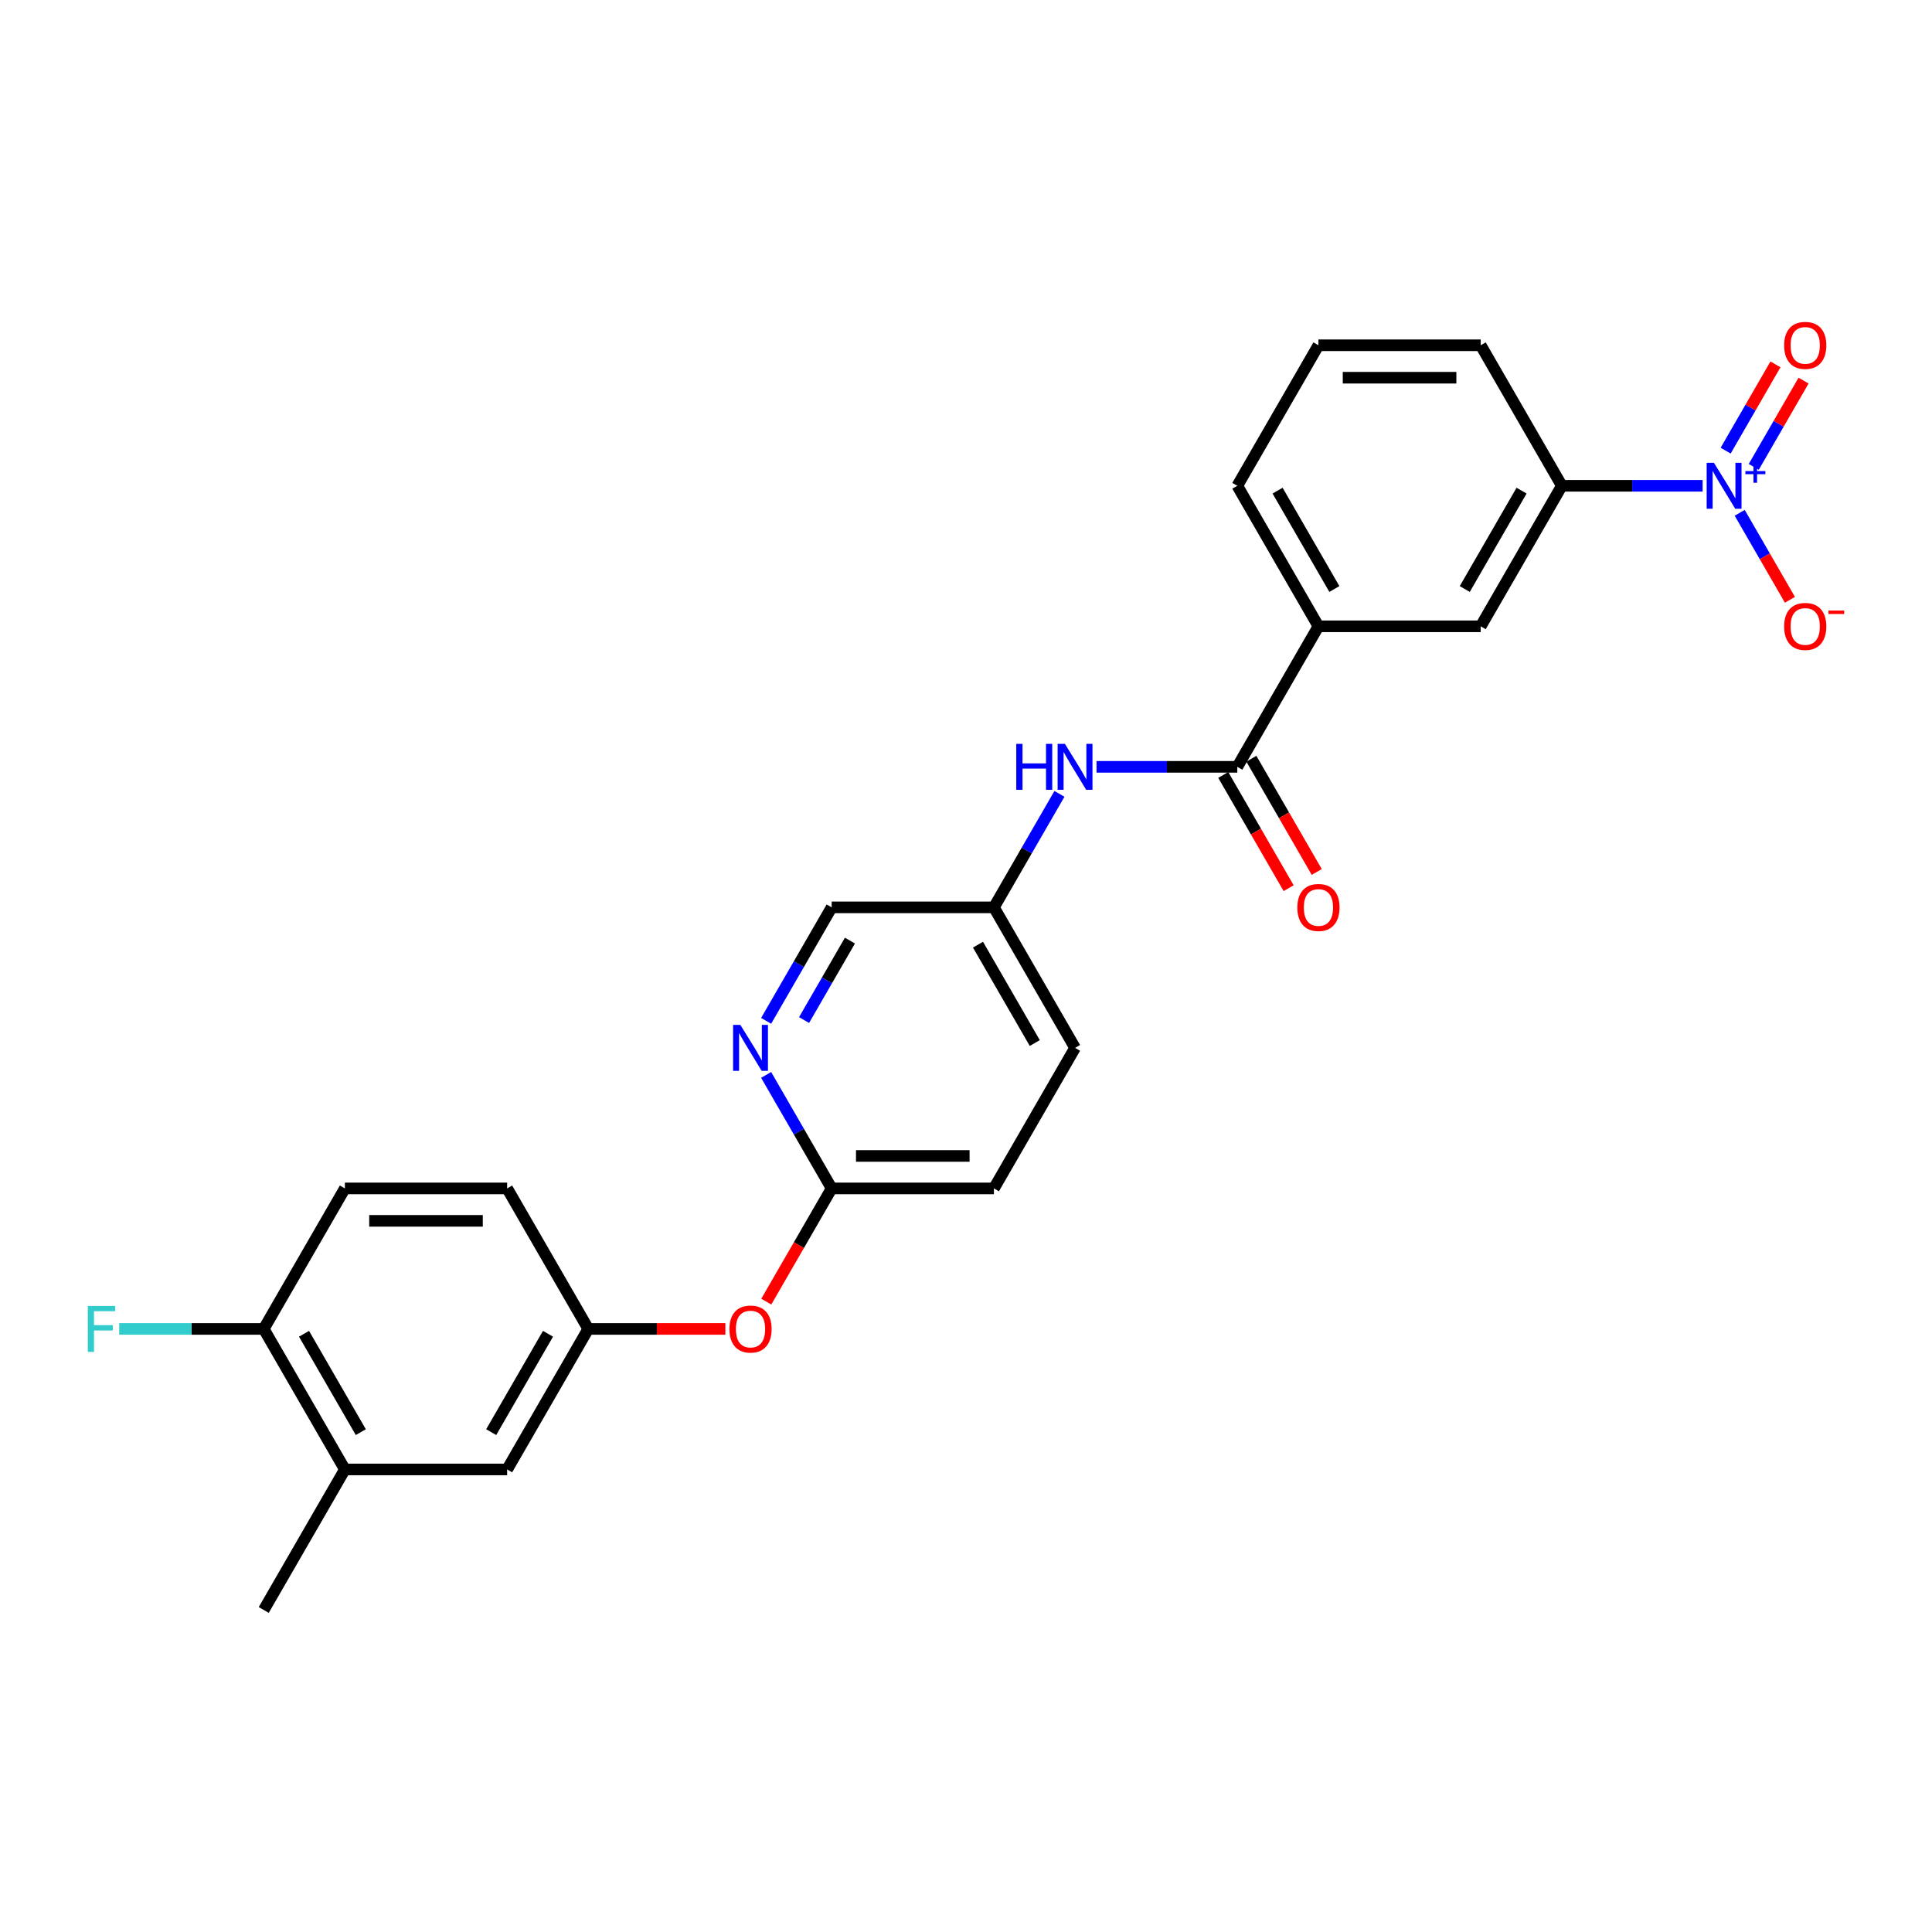 <?xml version='1.0' encoding='iso-8859-1'?>
<svg version='1.1' baseProfile='full'
              xmlns='http://www.w3.org/2000/svg'
                      xmlns:rdkit='http://www.rdkit.org/xml'
                      xmlns:xlink='http://www.w3.org/1999/xlink'
                  xml:space='preserve'
width='1000px' height='1000px' viewBox='0 0 1000 1000'>
<!-- END OF HEADER -->
<rect style='opacity:1.0;fill:#FFFFFF;stroke:none' width='1000' height='1000' x='0' y='0'> </rect>
<path class='bond-0' d='M 881.268,251.444 L 844.835,251.444' style='fill:none;fill-rule:evenodd;stroke:#0000FF;stroke-width:6px;stroke-linecap:butt;stroke-linejoin:miter;stroke-opacity:1' />
<path class='bond-0' d='M 844.835,251.444 L 808.402,251.444' style='fill:none;fill-rule:evenodd;stroke:#000000;stroke-width:6px;stroke-linecap:butt;stroke-linejoin:miter;stroke-opacity:1' />
<path class='bond-1' d='M 907.74,241.651 L 920.629,219.326' style='fill:none;fill-rule:evenodd;stroke:#0000FF;stroke-width:6px;stroke-linecap:butt;stroke-linejoin:miter;stroke-opacity:1' />
<path class='bond-1' d='M 920.629,219.326 L 933.519,197.001' style='fill:none;fill-rule:evenodd;stroke:#FF0000;stroke-width:6px;stroke-linecap:butt;stroke-linejoin:miter;stroke-opacity:1' />
<path class='bond-1' d='M 893.193,233.252 L 906.083,210.927' style='fill:none;fill-rule:evenodd;stroke:#0000FF;stroke-width:6px;stroke-linecap:butt;stroke-linejoin:miter;stroke-opacity:1' />
<path class='bond-1' d='M 906.083,210.927 L 918.972,188.602' style='fill:none;fill-rule:evenodd;stroke:#FF0000;stroke-width:6px;stroke-linecap:butt;stroke-linejoin:miter;stroke-opacity:1' />
<path class='bond-2' d='M 900.467,265.436 L 913.463,287.946' style='fill:none;fill-rule:evenodd;stroke:#0000FF;stroke-width:6px;stroke-linecap:butt;stroke-linejoin:miter;stroke-opacity:1' />
<path class='bond-2' d='M 913.463,287.946 L 926.459,310.455' style='fill:none;fill-rule:evenodd;stroke:#FF0000;stroke-width:6px;stroke-linecap:butt;stroke-linejoin:miter;stroke-opacity:1' />
<path class='bond-3' d='M 567.563,396.912 L 603.996,396.912' style='fill:none;fill-rule:evenodd;stroke:#0000FF;stroke-width:6px;stroke-linecap:butt;stroke-linejoin:miter;stroke-opacity:1' />
<path class='bond-3' d='M 603.996,396.912 L 640.43,396.912' style='fill:none;fill-rule:evenodd;stroke:#000000;stroke-width:6px;stroke-linecap:butt;stroke-linejoin:miter;stroke-opacity:1' />
<path class='bond-4' d='M 548.365,410.904 L 531.408,440.275' style='fill:none;fill-rule:evenodd;stroke:#0000FF;stroke-width:6px;stroke-linecap:butt;stroke-linejoin:miter;stroke-opacity:1' />
<path class='bond-4' d='M 531.408,440.275 L 514.45,469.646' style='fill:none;fill-rule:evenodd;stroke:#000000;stroke-width:6px;stroke-linecap:butt;stroke-linejoin:miter;stroke-opacity:1' />
<path class='bond-5' d='M 808.402,251.444 L 766.409,324.178' style='fill:none;fill-rule:evenodd;stroke:#000000;stroke-width:6px;stroke-linecap:butt;stroke-linejoin:miter;stroke-opacity:1' />
<path class='bond-5' d='M 787.556,253.955 L 758.161,304.869' style='fill:none;fill-rule:evenodd;stroke:#000000;stroke-width:6px;stroke-linecap:butt;stroke-linejoin:miter;stroke-opacity:1' />
<path class='bond-6' d='M 808.402,251.444 L 766.409,178.71' style='fill:none;fill-rule:evenodd;stroke:#000000;stroke-width:6px;stroke-linecap:butt;stroke-linejoin:miter;stroke-opacity:1' />
<path class='bond-7' d='M 633.156,401.111 L 650.075,430.415' style='fill:none;fill-rule:evenodd;stroke:#000000;stroke-width:6px;stroke-linecap:butt;stroke-linejoin:miter;stroke-opacity:1' />
<path class='bond-7' d='M 650.075,430.415 L 666.993,459.719' style='fill:none;fill-rule:evenodd;stroke:#FF0000;stroke-width:6px;stroke-linecap:butt;stroke-linejoin:miter;stroke-opacity:1' />
<path class='bond-7' d='M 647.703,392.713 L 664.622,422.017' style='fill:none;fill-rule:evenodd;stroke:#000000;stroke-width:6px;stroke-linecap:butt;stroke-linejoin:miter;stroke-opacity:1' />
<path class='bond-7' d='M 664.622,422.017 L 681.54,451.321' style='fill:none;fill-rule:evenodd;stroke:#FF0000;stroke-width:6px;stroke-linecap:butt;stroke-linejoin:miter;stroke-opacity:1' />
<path class='bond-8' d='M 640.43,396.912 L 682.423,324.178' style='fill:none;fill-rule:evenodd;stroke:#000000;stroke-width:6px;stroke-linecap:butt;stroke-linejoin:miter;stroke-opacity:1' />
<path class='bond-9' d='M 682.423,324.178 L 766.409,324.178' style='fill:none;fill-rule:evenodd;stroke:#000000;stroke-width:6px;stroke-linecap:butt;stroke-linejoin:miter;stroke-opacity:1' />
<path class='bond-10' d='M 682.423,324.178 L 640.43,251.444' style='fill:none;fill-rule:evenodd;stroke:#000000;stroke-width:6px;stroke-linecap:butt;stroke-linejoin:miter;stroke-opacity:1' />
<path class='bond-10' d='M 690.671,304.869 L 661.275,253.955' style='fill:none;fill-rule:evenodd;stroke:#000000;stroke-width:6px;stroke-linecap:butt;stroke-linejoin:miter;stroke-opacity:1' />
<path class='bond-11' d='M 178.505,760.583 L 136.512,687.849' style='fill:none;fill-rule:evenodd;stroke:#000000;stroke-width:6px;stroke-linecap:butt;stroke-linejoin:miter;stroke-opacity:1' />
<path class='bond-11' d='M 186.753,741.274 L 157.358,690.36' style='fill:none;fill-rule:evenodd;stroke:#000000;stroke-width:6px;stroke-linecap:butt;stroke-linejoin:miter;stroke-opacity:1' />
<path class='bond-12' d='M 178.505,760.583 L 262.492,760.583' style='fill:none;fill-rule:evenodd;stroke:#000000;stroke-width:6px;stroke-linecap:butt;stroke-linejoin:miter;stroke-opacity:1' />
<path class='bond-13' d='M 178.505,760.583 L 136.512,833.317' style='fill:none;fill-rule:evenodd;stroke:#000000;stroke-width:6px;stroke-linecap:butt;stroke-linejoin:miter;stroke-opacity:1' />
<path class='bond-14' d='M 396.627,673.722 L 413.546,644.419' style='fill:none;fill-rule:evenodd;stroke:#FF0000;stroke-width:6px;stroke-linecap:butt;stroke-linejoin:miter;stroke-opacity:1' />
<path class='bond-14' d='M 413.546,644.419 L 430.464,615.115' style='fill:none;fill-rule:evenodd;stroke:#000000;stroke-width:6px;stroke-linecap:butt;stroke-linejoin:miter;stroke-opacity:1' />
<path class='bond-15' d='M 375.453,687.849 L 339.969,687.849' style='fill:none;fill-rule:evenodd;stroke:#FF0000;stroke-width:6px;stroke-linecap:butt;stroke-linejoin:miter;stroke-opacity:1' />
<path class='bond-15' d='M 339.969,687.849 L 304.485,687.849' style='fill:none;fill-rule:evenodd;stroke:#000000;stroke-width:6px;stroke-linecap:butt;stroke-linejoin:miter;stroke-opacity:1' />
<path class='bond-16' d='M 136.512,687.849 L 178.505,615.115' style='fill:none;fill-rule:evenodd;stroke:#000000;stroke-width:6px;stroke-linecap:butt;stroke-linejoin:miter;stroke-opacity:1' />
<path class='bond-17' d='M 136.512,687.849 L 99.105,687.849' style='fill:none;fill-rule:evenodd;stroke:#000000;stroke-width:6px;stroke-linecap:butt;stroke-linejoin:miter;stroke-opacity:1' />
<path class='bond-17' d='M 99.105,687.849 L 61.697,687.849' style='fill:none;fill-rule:evenodd;stroke:#33CCCC;stroke-width:6px;stroke-linecap:butt;stroke-linejoin:miter;stroke-opacity:1' />
<path class='bond-18' d='M 514.45,615.115 L 430.464,615.115' style='fill:none;fill-rule:evenodd;stroke:#000000;stroke-width:6px;stroke-linecap:butt;stroke-linejoin:miter;stroke-opacity:1' />
<path class='bond-18' d='M 501.852,598.317 L 443.062,598.317' style='fill:none;fill-rule:evenodd;stroke:#000000;stroke-width:6px;stroke-linecap:butt;stroke-linejoin:miter;stroke-opacity:1' />
<path class='bond-19' d='M 514.45,615.115 L 556.443,542.381' style='fill:none;fill-rule:evenodd;stroke:#000000;stroke-width:6px;stroke-linecap:butt;stroke-linejoin:miter;stroke-opacity:1' />
<path class='bond-20' d='M 430.464,615.115 L 413.507,585.744' style='fill:none;fill-rule:evenodd;stroke:#000000;stroke-width:6px;stroke-linecap:butt;stroke-linejoin:miter;stroke-opacity:1' />
<path class='bond-20' d='M 413.507,585.744 L 396.549,556.373' style='fill:none;fill-rule:evenodd;stroke:#0000FF;stroke-width:6px;stroke-linecap:butt;stroke-linejoin:miter;stroke-opacity:1' />
<path class='bond-21' d='M 396.549,528.388 L 413.507,499.017' style='fill:none;fill-rule:evenodd;stroke:#0000FF;stroke-width:6px;stroke-linecap:butt;stroke-linejoin:miter;stroke-opacity:1' />
<path class='bond-21' d='M 413.507,499.017 L 430.464,469.646' style='fill:none;fill-rule:evenodd;stroke:#000000;stroke-width:6px;stroke-linecap:butt;stroke-linejoin:miter;stroke-opacity:1' />
<path class='bond-21' d='M 416.183,527.976 L 428.054,507.416' style='fill:none;fill-rule:evenodd;stroke:#0000FF;stroke-width:6px;stroke-linecap:butt;stroke-linejoin:miter;stroke-opacity:1' />
<path class='bond-21' d='M 428.054,507.416 L 439.924,486.856' style='fill:none;fill-rule:evenodd;stroke:#000000;stroke-width:6px;stroke-linecap:butt;stroke-linejoin:miter;stroke-opacity:1' />
<path class='bond-22' d='M 430.464,469.646 L 514.45,469.646' style='fill:none;fill-rule:evenodd;stroke:#000000;stroke-width:6px;stroke-linecap:butt;stroke-linejoin:miter;stroke-opacity:1' />
<path class='bond-23' d='M 514.45,469.646 L 556.443,542.381' style='fill:none;fill-rule:evenodd;stroke:#000000;stroke-width:6px;stroke-linecap:butt;stroke-linejoin:miter;stroke-opacity:1' />
<path class='bond-23' d='M 506.202,488.955 L 535.598,539.869' style='fill:none;fill-rule:evenodd;stroke:#000000;stroke-width:6px;stroke-linecap:butt;stroke-linejoin:miter;stroke-opacity:1' />
<path class='bond-24' d='M 178.505,615.115 L 262.492,615.115' style='fill:none;fill-rule:evenodd;stroke:#000000;stroke-width:6px;stroke-linecap:butt;stroke-linejoin:miter;stroke-opacity:1' />
<path class='bond-24' d='M 191.103,631.912 L 249.894,631.912' style='fill:none;fill-rule:evenodd;stroke:#000000;stroke-width:6px;stroke-linecap:butt;stroke-linejoin:miter;stroke-opacity:1' />
<path class='bond-25' d='M 262.492,615.115 L 304.485,687.849' style='fill:none;fill-rule:evenodd;stroke:#000000;stroke-width:6px;stroke-linecap:butt;stroke-linejoin:miter;stroke-opacity:1' />
<path class='bond-26' d='M 304.485,687.849 L 262.492,760.583' style='fill:none;fill-rule:evenodd;stroke:#000000;stroke-width:6px;stroke-linecap:butt;stroke-linejoin:miter;stroke-opacity:1' />
<path class='bond-26' d='M 283.639,690.36 L 254.244,741.274' style='fill:none;fill-rule:evenodd;stroke:#000000;stroke-width:6px;stroke-linecap:butt;stroke-linejoin:miter;stroke-opacity:1' />
<path class='bond-27' d='M 766.409,178.71 L 682.423,178.71' style='fill:none;fill-rule:evenodd;stroke:#000000;stroke-width:6px;stroke-linecap:butt;stroke-linejoin:miter;stroke-opacity:1' />
<path class='bond-27' d='M 753.811,195.507 L 695.021,195.507' style='fill:none;fill-rule:evenodd;stroke:#000000;stroke-width:6px;stroke-linecap:butt;stroke-linejoin:miter;stroke-opacity:1' />
<path class='bond-28' d='M 640.43,251.444 L 682.423,178.71' style='fill:none;fill-rule:evenodd;stroke:#000000;stroke-width:6px;stroke-linecap:butt;stroke-linejoin:miter;stroke-opacity:1' />
<path  class='atom-0' d='M 887.131 239.551
L 894.925 252.149
Q 895.697 253.392, 896.94 255.643
Q 898.183 257.894, 898.251 258.028
L 898.251 239.551
L 901.408 239.551
L 901.408 263.336
L 898.15 263.336
L 889.785 249.562
Q 888.81 247.95, 887.769 246.102
Q 886.761 244.255, 886.459 243.683
L 886.459 263.336
L 883.368 263.336
L 883.368 239.551
L 887.131 239.551
' fill='#0000FF'/>
<path  class='atom-0' d='M 903.404 243.839
L 907.594 243.839
L 907.594 239.426
L 909.457 239.426
L 909.457 243.839
L 913.758 243.839
L 913.758 245.435
L 909.457 245.435
L 909.457 249.87
L 907.594 249.87
L 907.594 245.435
L 903.404 245.435
L 903.404 243.839
' fill='#0000FF'/>
<path  class='atom-1' d='M 526.024 385.02
L 529.249 385.02
L 529.249 395.132
L 541.41 395.132
L 541.41 385.02
L 544.635 385.02
L 544.635 408.805
L 541.41 408.805
L 541.41 397.819
L 529.249 397.819
L 529.249 408.805
L 526.024 408.805
L 526.024 385.02
' fill='#0000FF'/>
<path  class='atom-1' d='M 551.186 385.02
L 558.98 397.618
Q 559.752 398.861, 560.995 401.111
Q 562.238 403.362, 562.306 403.497
L 562.306 385.02
L 565.464 385.02
L 565.464 408.805
L 562.205 408.805
L 553.84 395.031
Q 552.866 393.418, 551.824 391.571
Q 550.816 389.723, 550.514 389.152
L 550.514 408.805
L 547.423 408.805
L 547.423 385.02
L 551.186 385.02
' fill='#0000FF'/>
<path  class='atom-4' d='M 671.505 469.714
Q 671.505 464.002, 674.326 460.811
Q 677.148 457.619, 682.423 457.619
Q 687.697 457.619, 690.519 460.811
Q 693.341 464.002, 693.341 469.714
Q 693.341 475.492, 690.485 478.784
Q 687.63 482.043, 682.423 482.043
Q 677.182 482.043, 674.326 478.784
Q 671.505 475.525, 671.505 469.714
M 682.423 479.355
Q 686.051 479.355, 687.999 476.936
Q 689.982 474.484, 689.982 469.714
Q 689.982 465.044, 687.999 462.692
Q 686.051 460.307, 682.423 460.307
Q 678.795 460.307, 676.812 462.659
Q 674.864 465.01, 674.864 469.714
Q 674.864 474.518, 676.812 476.936
Q 678.795 479.355, 682.423 479.355
' fill='#FF0000'/>
<path  class='atom-8' d='M 377.553 687.916
Q 377.553 682.205, 380.375 679.014
Q 383.197 675.822, 388.471 675.822
Q 393.745 675.822, 396.567 679.014
Q 399.389 682.205, 399.389 687.916
Q 399.389 693.694, 396.534 696.987
Q 393.678 700.245, 388.471 700.245
Q 383.23 700.245, 380.375 696.987
Q 377.553 693.728, 377.553 687.916
M 388.471 697.558
Q 392.099 697.558, 394.048 695.139
Q 396.03 692.686, 396.03 687.916
Q 396.03 683.246, 394.048 680.895
Q 392.099 678.51, 388.471 678.51
Q 384.843 678.51, 382.861 680.861
Q 380.912 683.213, 380.912 687.916
Q 380.912 692.72, 382.861 695.139
Q 384.843 697.558, 388.471 697.558
' fill='#FF0000'/>
<path  class='atom-12' d='M 383.213 530.488
L 391.007 543.086
Q 391.78 544.329, 393.023 546.58
Q 394.266 548.831, 394.333 548.965
L 394.333 530.488
L 397.491 530.488
L 397.491 554.273
L 394.232 554.273
L 385.867 540.499
Q 384.893 538.887, 383.852 537.039
Q 382.844 535.191, 382.542 534.62
L 382.542 554.273
L 379.451 554.273
L 379.451 530.488
L 383.213 530.488
' fill='#0000FF'/>
<path  class='atom-21' d='M 45.455 675.956
L 59.598 675.956
L 59.598 678.678
L 48.646 678.678
L 48.646 685.9
L 58.388 685.9
L 58.388 688.655
L 48.646 688.655
L 48.646 699.741
L 45.455 699.741
L 45.455 675.956
' fill='#33CCCC'/>
<path  class='atom-22' d='M 923.463 178.777
Q 923.463 173.066, 926.285 169.874
Q 929.107 166.683, 934.381 166.683
Q 939.656 166.683, 942.478 169.874
Q 945.3 173.066, 945.3 178.777
Q 945.3 184.555, 942.444 187.847
Q 939.589 191.106, 934.381 191.106
Q 929.141 191.106, 926.285 187.847
Q 923.463 184.589, 923.463 178.777
M 934.381 188.418
Q 938.01 188.418, 939.958 186
Q 941.94 183.547, 941.94 178.777
Q 941.94 174.107, 939.958 171.755
Q 938.01 169.37, 934.381 169.37
Q 930.753 169.37, 928.771 171.722
Q 926.823 174.074, 926.823 178.777
Q 926.823 183.581, 928.771 186
Q 930.753 188.418, 934.381 188.418
' fill='#FF0000'/>
<path  class='atom-23' d='M 923.463 324.245
Q 923.463 318.534, 926.285 315.343
Q 929.107 312.151, 934.381 312.151
Q 939.656 312.151, 942.478 315.343
Q 945.3 318.534, 945.3 324.245
Q 945.3 330.023, 942.444 333.316
Q 939.589 336.574, 934.381 336.574
Q 929.141 336.574, 926.285 333.316
Q 923.463 330.057, 923.463 324.245
M 934.381 333.887
Q 938.01 333.887, 939.958 331.468
Q 941.94 329.016, 941.94 324.245
Q 941.94 319.575, 939.958 317.224
Q 938.01 314.839, 934.381 314.839
Q 930.753 314.839, 928.771 317.19
Q 926.823 319.542, 926.823 324.245
Q 926.823 329.049, 928.771 331.468
Q 930.753 333.887, 934.381 333.887
' fill='#FF0000'/>
<path  class='atom-23' d='M 946.408 316.033
L 954.545 316.033
L 954.545 317.807
L 946.408 317.807
L 946.408 316.033
' fill='#FF0000'/>
</svg>
